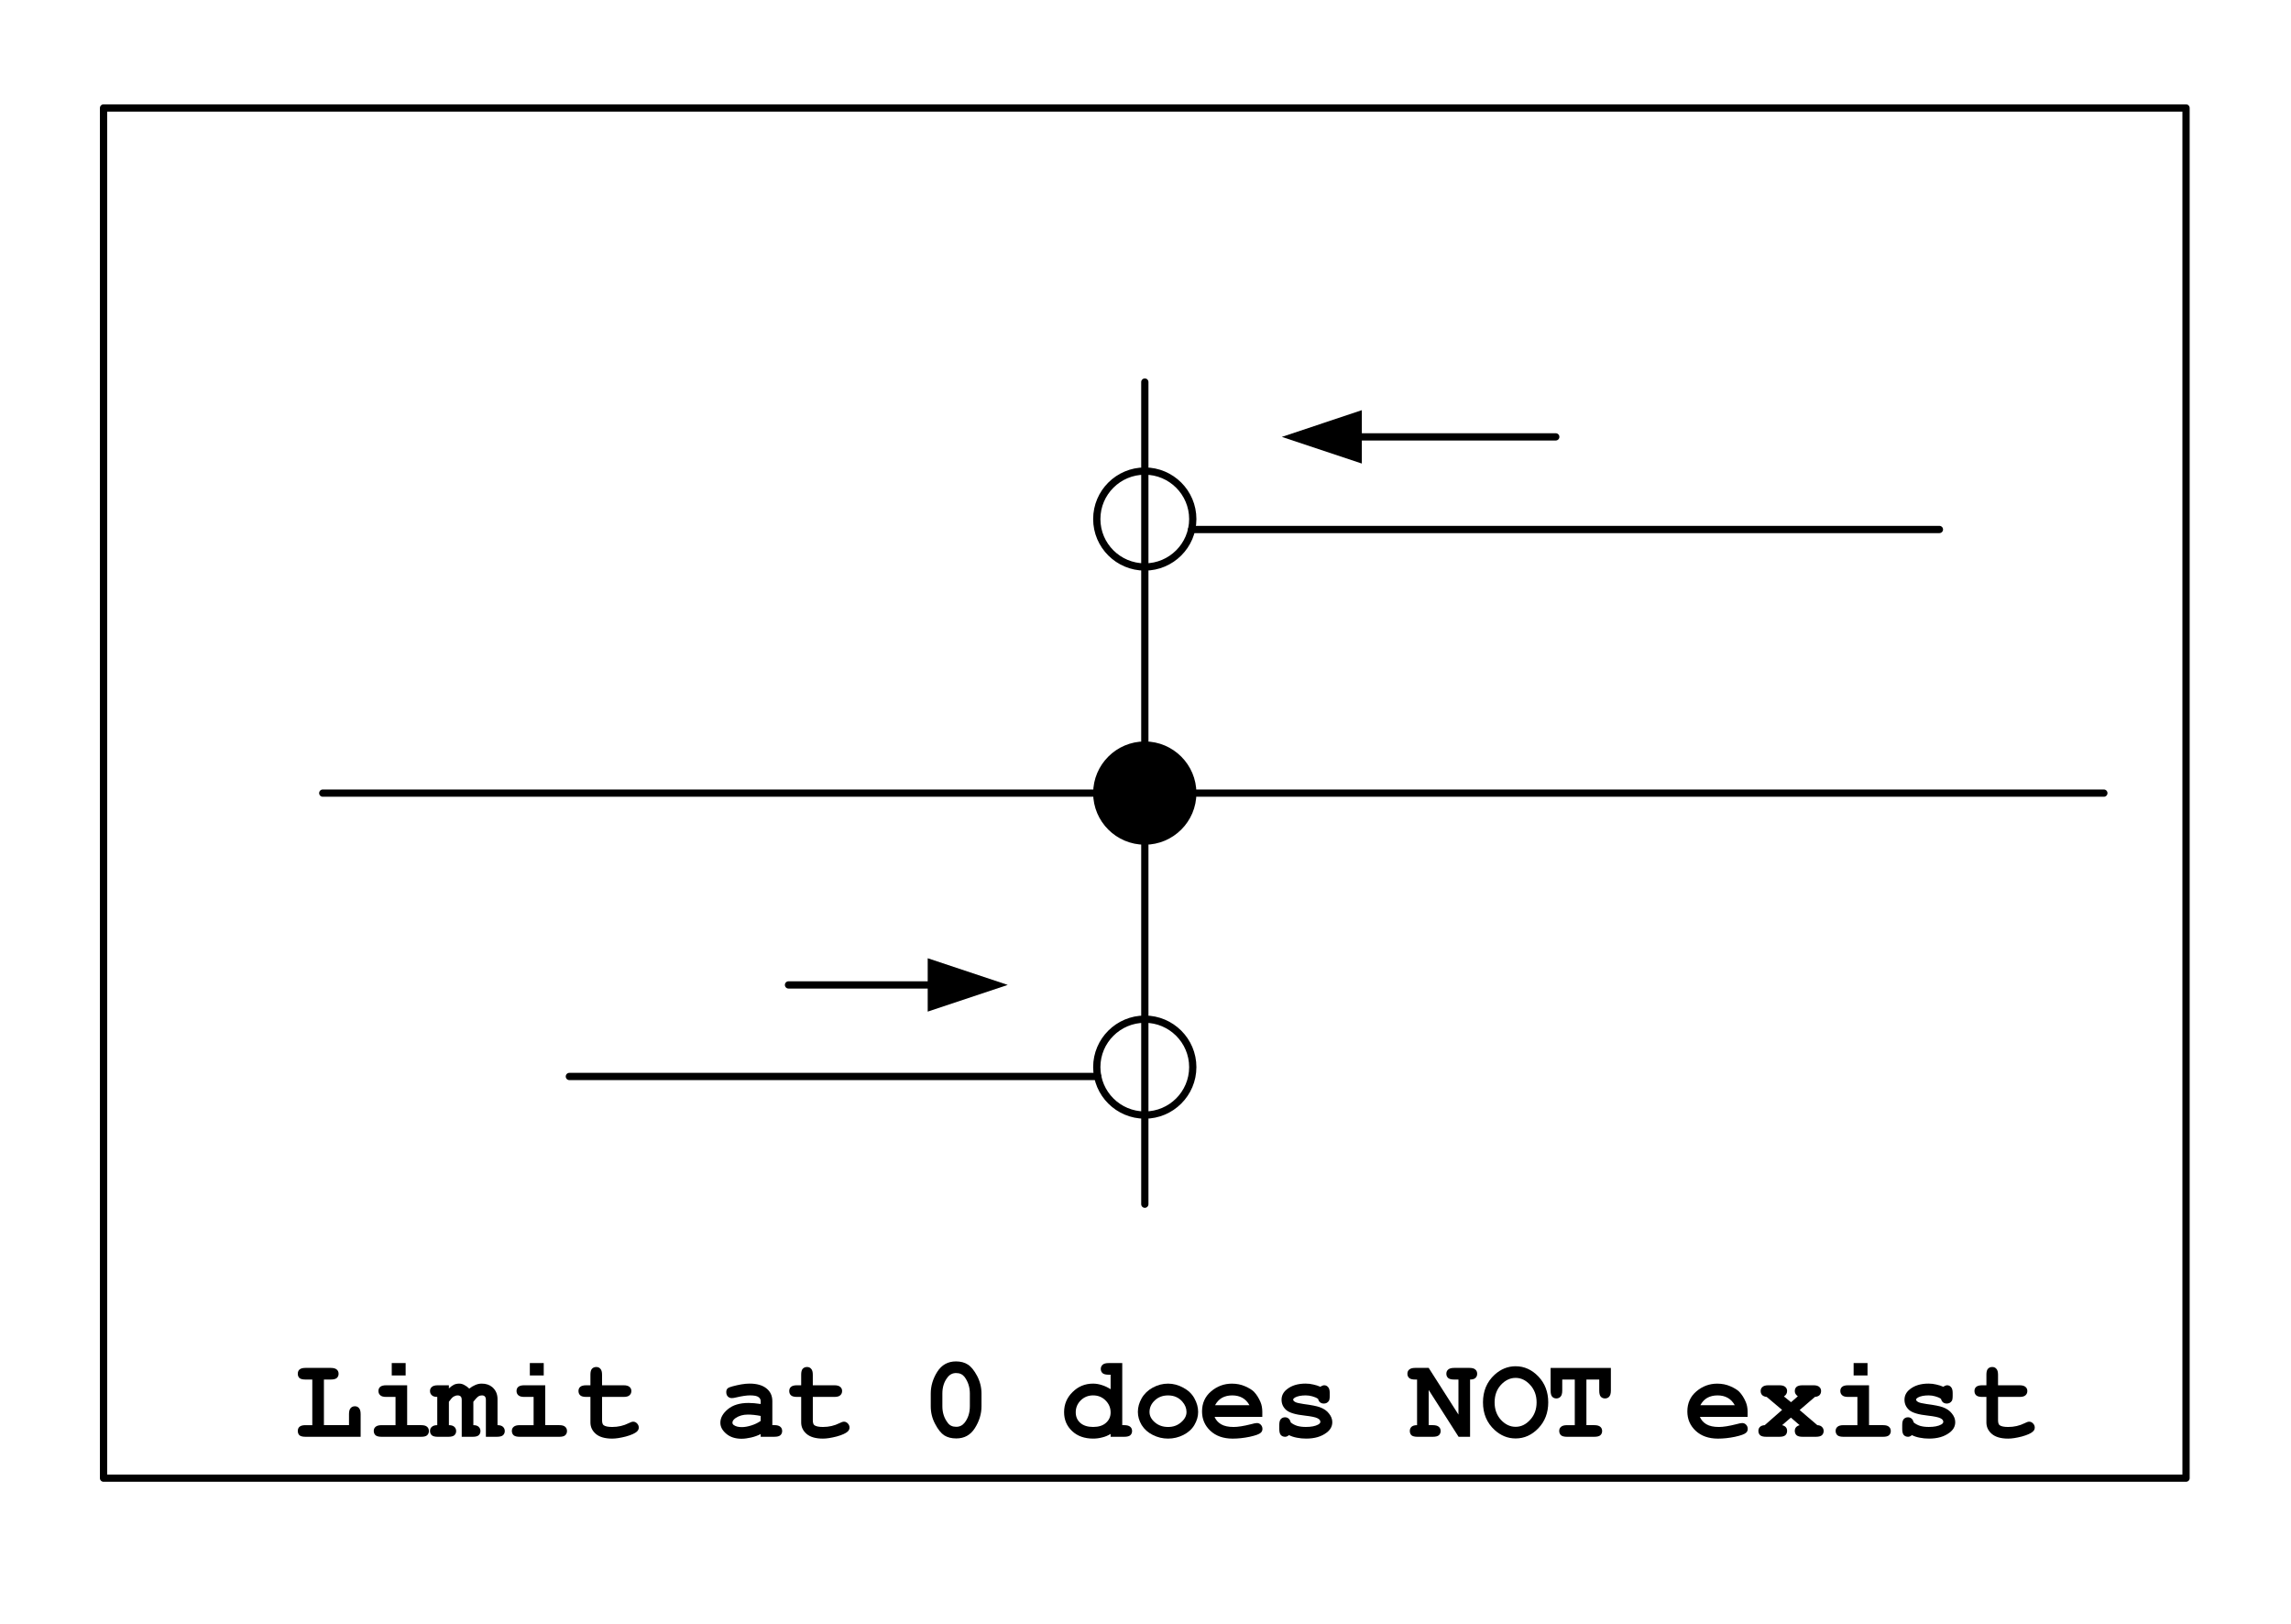 <?xml version="1.0" encoding="UTF-8"?>
<svg width="237pt" height="168pt" version="1.1" viewBox="0 0 237 168" xmlns="http://www.w3.org/2000/svg" xmlns:xlink="http://www.w3.org/1999/xlink">
 <defs>
  <symbol id="glyph0-1" overflow="visible">
   <path d="m3.109-5.922v4.719h2.594v-1.141c0-0.289 0.055-0.5 0.172-0.625 0.113-0.125 0.258-0.188 0.438-0.188 0.176 0 0.316 0.062 0.422 0.188 0.113 0.125 0.172 0.336 0.172 0.625v2.344h-5.703c-0.293 0-0.5-0.051-0.625-0.156-0.117-0.113-0.172-0.266-0.172-0.453 0-0.176 0.055-0.316 0.172-0.422 0.125-0.113 0.332-0.172 0.625-0.172h0.703v-4.719h-0.703c-0.293 0-0.5-0.051-0.625-0.156-0.117-0.113-0.172-0.258-0.172-0.438 0-0.188 0.055-0.332 0.172-0.438 0.125-0.113 0.332-0.172 0.625-0.172h2.609c0.289 0 0.5 0.059 0.625 0.172 0.125 0.105 0.188 0.25 0.188 0.438 0 0.18-0.062 0.324-0.188 0.438-0.125 0.105-0.336 0.156-0.625 0.156z"/>
  </symbol>
  <symbol id="glyph0-2" overflow="visible">
   <path d="m4.047-7.625v1.281h-1.438v-1.281zm0.156 2.297v4.125h1.453c0.289 0 0.492 0.059 0.609 0.172 0.125 0.105 0.188 0.25 0.188 0.438 0 0.18-0.062 0.324-0.188 0.438-0.117 0.105-0.32 0.156-0.609 0.156h-4.094c-0.293 0-0.5-0.051-0.625-0.156-0.125-0.113-0.188-0.266-0.188-0.453 0-0.176 0.062-0.316 0.188-0.422 0.125-0.113 0.332-0.172 0.625-0.172h1.438v-2.922h-0.969c-0.281 0-0.484-0.055-0.609-0.172-0.125-0.113-0.188-0.258-0.188-0.438 0-0.176 0.055-0.316 0.172-0.422 0.125-0.113 0.332-0.172 0.625-0.172z"/>
  </symbol>
  <symbol id="glyph0-3" overflow="visible">
   <path d="m1.75-5.328v0.328c0.195-0.188 0.375-0.316 0.531-0.391 0.156-0.07 0.336-0.109 0.547-0.109 0.176 0 0.348 0.047 0.516 0.141 0.176 0.086 0.348 0.211 0.516 0.375 0.207-0.164 0.414-0.289 0.625-0.375 0.219-0.094 0.438-0.141 0.656-0.141 0.445 0 0.812 0.121 1.094 0.359 0.363 0.312 0.547 0.727 0.547 1.234v2.703c0.25 0 0.438 0.059 0.562 0.172 0.125 0.117 0.188 0.262 0.188 0.438 0 0.18-0.062 0.324-0.188 0.438-0.125 0.105-0.336 0.156-0.625 0.156h-1.141v-3.797c0-0.188-0.039-0.312-0.109-0.375-0.062-0.07-0.164-0.109-0.297-0.109-0.137 0-0.258 0.031-0.359 0.094-0.148 0.105-0.324 0.293-0.531 0.562v2.422c0.25 0 0.43 0.059 0.547 0.172 0.125 0.117 0.188 0.262 0.188 0.438 0 0.18-0.062 0.324-0.188 0.438-0.117 0.105-0.32 0.156-0.609 0.156h-1.141v-3.797c0-0.188-0.039-0.312-0.109-0.375-0.074-0.07-0.18-0.109-0.312-0.109-0.137 0-0.277 0.043-0.422 0.125-0.137 0.086-0.297 0.262-0.484 0.531v2.422c0.25 0 0.438 0.059 0.562 0.172 0.125 0.117 0.188 0.262 0.188 0.438 0 0.18-0.062 0.324-0.188 0.438-0.125 0.105-0.336 0.156-0.625 0.156h-1.078c-0.293 0-0.5-0.051-0.625-0.156-0.125-0.113-0.188-0.266-0.188-0.453 0-0.176 0.062-0.316 0.188-0.422 0.125-0.113 0.312-0.172 0.562-0.172v-2.922c-0.25 0-0.438-0.055-0.562-0.172-0.125-0.113-0.188-0.258-0.188-0.438 0-0.176 0.062-0.316 0.188-0.422 0.125-0.113 0.332-0.172 0.625-0.172z"/>
  </symbol>
  <symbol id="glyph0-4" overflow="visible">
   <path d="m3.312-4.125v2.406c0 0.262 0.051 0.434 0.156 0.516 0.164 0.125 0.461 0.188 0.891 0.188 0.613 0 1.18-0.129 1.703-0.391 0.195-0.102 0.352-0.156 0.469-0.156 0.156 0 0.289 0.062 0.406 0.188 0.113 0.117 0.172 0.258 0.172 0.422 0 0.156-0.062 0.293-0.188 0.406-0.199 0.188-0.578 0.359-1.141 0.516-0.562 0.145-1.039 0.219-1.422 0.219-0.75 0-1.312-0.164-1.688-0.484-0.375-0.32-0.562-0.719-0.562-1.188v-2.641h-0.438c-0.293 0-0.5-0.055-0.625-0.172-0.117-0.113-0.172-0.258-0.172-0.438 0-0.176 0.055-0.316 0.172-0.422 0.125-0.113 0.332-0.172 0.625-0.172h0.438v-1.094c0-0.289 0.051-0.492 0.156-0.609 0.113-0.125 0.266-0.188 0.453-0.188 0.176 0 0.316 0.062 0.422 0.188 0.113 0.117 0.172 0.32 0.172 0.609v1.094h2.234c0.281 0 0.484 0.059 0.609 0.172 0.125 0.105 0.188 0.246 0.188 0.422 0 0.18-0.062 0.324-0.188 0.438-0.125 0.117-0.328 0.172-0.609 0.172z"/>
  </symbol>
  <symbol id="glyph0-5" overflow="visible"></symbol>
  <symbol id="glyph0-6" overflow="visible">
   <path d="m4.688 0v-0.281c-0.305 0.156-0.637 0.277-1 0.359-0.355 0.082-0.684 0.125-0.984 0.125-0.648 0-1.172-0.172-1.578-0.516s-0.609-0.723-0.609-1.141c0-0.5 0.254-0.961 0.766-1.391 0.52-0.438 1.238-0.656 2.156-0.656 0.363 0 0.781 0.039 1.25 0.109v-0.281c0-0.188-0.078-0.332-0.234-0.438-0.148-0.113-0.438-0.172-0.875-0.172-0.355 0-0.82 0.07-1.391 0.203-0.211 0.055-0.371 0.078-0.484 0.078-0.168 0-0.309-0.055-0.422-0.172-0.105-0.113-0.156-0.266-0.156-0.453 0-0.094 0.016-0.176 0.047-0.25 0.039-0.082 0.098-0.145 0.172-0.188 0.07-0.039 0.219-0.094 0.438-0.156 0.301-0.082 0.602-0.148 0.906-0.203 0.312-0.051 0.594-0.078 0.844-0.078 0.75 0 1.328 0.164 1.734 0.484 0.414 0.324 0.625 0.766 0.625 1.328v2.484h0.219c0.281 0 0.484 0.059 0.609 0.172 0.125 0.105 0.188 0.25 0.188 0.438 0 0.18-0.062 0.324-0.188 0.438-0.125 0.105-0.328 0.156-0.609 0.156zm0-2.156c-0.48-0.094-0.922-0.141-1.328-0.141-0.492 0-0.914 0.121-1.266 0.359-0.219 0.156-0.328 0.312-0.328 0.469 0 0.117 0.051 0.203 0.156 0.266 0.195 0.137 0.469 0.203 0.812 0.203 0.289 0 0.617-0.055 0.984-0.172 0.363-0.113 0.688-0.27 0.969-0.469z"/>
  </symbol>
  <symbol id="glyph0-7" overflow="visible">
   <path d="m6.234-4.469v1.312c0 0.793-0.23 1.547-0.688 2.266-0.449 0.711-1.09 1.062-1.922 1.062-0.492 0-0.902-0.105-1.234-0.312-0.336-0.219-0.652-0.613-0.953-1.188-0.305-0.57-0.453-1.18-0.453-1.828v-1.312c0-0.781 0.223-1.531 0.672-2.25 0.457-0.719 1.102-1.078 1.938-1.078 0.488 0 0.898 0.109 1.234 0.328 0.332 0.211 0.648 0.602 0.953 1.172 0.301 0.574 0.453 1.184 0.453 1.828zm-1.203 0c0-0.656-0.184-1.227-0.547-1.719-0.211-0.27-0.5-0.406-0.875-0.406-0.367 0-0.664 0.152-0.891 0.453-0.355 0.449-0.531 1.008-0.531 1.672v1.312c0 0.668 0.188 1.242 0.562 1.719 0.195 0.273 0.488 0.406 0.875 0.406 0.352 0 0.645-0.145 0.875-0.438 0.352-0.457 0.531-1.02 0.531-1.688z"/>
  </symbol>
  <symbol id="glyph0-8" overflow="visible">
   <path d="m6.375-7.625v6.422h0.203c0.289 0 0.5 0.059 0.625 0.172 0.125 0.105 0.188 0.25 0.188 0.438 0 0.18-0.062 0.324-0.188 0.438-0.125 0.105-0.336 0.156-0.625 0.156h-1.406v-0.297c-0.273 0.168-0.559 0.289-0.859 0.359-0.305 0.082-0.617 0.125-0.938 0.125-0.906 0-1.637-0.258-2.188-0.781-0.555-0.52-0.828-1.172-0.828-1.953 0-0.812 0.289-1.504 0.875-2.078 0.582-0.582 1.289-0.875 2.125-0.875 0.312 0 0.617 0.055 0.922 0.156 0.301 0.094 0.598 0.234 0.891 0.422v-1.5h-0.203c-0.293 0-0.5-0.051-0.625-0.156-0.125-0.113-0.188-0.258-0.188-0.438 0-0.176 0.062-0.32 0.188-0.438 0.125-0.113 0.332-0.172 0.625-0.172zm-1.203 5.109c0-0.488-0.18-0.906-0.531-1.25-0.344-0.344-0.773-0.516-1.281-0.516-0.5 0-0.93 0.172-1.281 0.516-0.344 0.344-0.516 0.758-0.516 1.234 0 0.449 0.156 0.812 0.469 1.094 0.32 0.281 0.766 0.422 1.328 0.422 0.57 0 1.016-0.141 1.328-0.422 0.32-0.281 0.484-0.641 0.484-1.078z"/>
  </symbol>
  <symbol id="glyph0-9" overflow="visible">
   <path d="m6.734-2.562c0 0.461-0.133 0.906-0.391 1.344-0.25 0.43-0.633 0.773-1.141 1.031-0.5 0.25-1.027 0.375-1.578 0.375-0.555 0-1.078-0.125-1.578-0.375s-0.887-0.594-1.156-1.031c-0.262-0.438-0.391-0.891-0.391-1.359 0-0.477 0.129-0.945 0.391-1.406 0.27-0.469 0.656-0.836 1.156-1.109 0.5-0.27 1.023-0.406 1.578-0.406 0.539 0 1.066 0.141 1.578 0.422 0.508 0.273 0.891 0.637 1.141 1.094 0.258 0.461 0.391 0.934 0.391 1.422zm-1.203 0c0-0.383-0.141-0.738-0.422-1.062-0.375-0.438-0.871-0.656-1.484-0.656-0.555 0-1.012 0.172-1.375 0.516-0.367 0.344-0.547 0.746-0.547 1.203 0 0.387 0.18 0.742 0.547 1.062 0.375 0.324 0.832 0.484 1.375 0.484 0.531 0 0.977-0.16 1.344-0.484 0.375-0.32 0.562-0.676 0.562-1.062z"/>
  </symbol>
  <symbol id="glyph0-10" overflow="visible">
   <path d="m6.625-2.062h-4.938c0.125 0.312 0.348 0.57 0.672 0.766 0.32 0.188 0.754 0.281 1.297 0.281 0.445 0 1.039-0.094 1.781-0.281 0.301-0.082 0.508-0.125 0.625-0.125 0.164 0 0.301 0.059 0.406 0.172 0.113 0.117 0.172 0.262 0.172 0.438 0 0.156-0.059 0.289-0.172 0.391-0.156 0.148-0.543 0.289-1.156 0.422-0.605 0.125-1.188 0.188-1.75 0.188-0.961 0-1.73-0.27-2.312-0.812-0.574-0.539-0.859-1.207-0.859-2 0-0.852 0.312-1.547 0.938-2.078s1.344-0.797 2.156-0.797c0.488 0 0.938 0.09 1.344 0.266 0.414 0.18 0.723 0.367 0.922 0.562 0.281 0.293 0.508 0.652 0.688 1.078 0.125 0.293 0.188 0.637 0.188 1.031zm-1.328-1.203c-0.188-0.344-0.434-0.598-0.734-0.766-0.293-0.164-0.641-0.25-1.047-0.25s-0.762 0.086-1.062 0.25c-0.293 0.168-0.531 0.422-0.719 0.766z"/>
  </symbol>
  <symbol id="glyph0-11" overflow="visible">
   <path d="m4.906-3.922c-0.188-0.125-0.391-0.211-0.609-0.266-0.219-0.062-0.445-0.094-0.672-0.094-0.469 0-0.84 0.074-1.109 0.219-0.125 0.074-0.188 0.148-0.188 0.219 0 0.094 0.082 0.184 0.25 0.266 0.125 0.062 0.398 0.125 0.828 0.188 0.801 0.105 1.359 0.215 1.672 0.328 0.414 0.148 0.734 0.367 0.953 0.656 0.227 0.281 0.344 0.578 0.344 0.891 0 0.43-0.195 0.789-0.578 1.078-0.543 0.418-1.25 0.625-2.125 0.625-0.344 0-0.668-0.031-0.969-0.094-0.293-0.055-0.562-0.141-0.812-0.266-0.055 0.055-0.117 0.094-0.188 0.125-0.062 0.031-0.133 0.047-0.203 0.047-0.188 0-0.34-0.062-0.453-0.188-0.105-0.125-0.156-0.332-0.156-0.625v-0.406c0-0.289 0.051-0.492 0.156-0.609 0.113-0.125 0.258-0.188 0.438-0.188 0.145 0 0.266 0.043 0.359 0.125 0.102 0.074 0.18 0.211 0.234 0.406 0.188 0.156 0.41 0.277 0.672 0.359 0.258 0.074 0.555 0.109 0.891 0.109 0.551 0 0.977-0.082 1.281-0.25 0.145-0.082 0.219-0.176 0.219-0.281 0-0.156-0.105-0.281-0.312-0.375-0.199-0.102-0.625-0.191-1.281-0.266-0.969-0.102-1.617-0.297-1.938-0.578-0.324-0.289-0.484-0.645-0.484-1.062 0-0.426 0.18-0.785 0.547-1.078 0.488-0.395 1.133-0.594 1.938-0.594 0.281 0 0.547 0.031 0.797 0.094 0.258 0.055 0.504 0.133 0.734 0.234 0.07-0.051 0.141-0.086 0.203-0.109 0.07-0.031 0.133-0.047 0.188-0.047 0.164 0 0.301 0.062 0.406 0.188 0.113 0.117 0.172 0.32 0.172 0.609v0.297c0 0.262-0.031 0.438-0.094 0.531-0.125 0.18-0.297 0.266-0.516 0.266-0.148 0-0.277-0.039-0.391-0.125-0.105-0.094-0.172-0.211-0.203-0.359z"/>
  </symbol>
  <symbol id="glyph0-12" overflow="visible">
   <path d="m2.109-4.844v3.641h0.422c0.289 0 0.5 0.059 0.625 0.172 0.125 0.105 0.188 0.25 0.188 0.438 0 0.18-0.062 0.324-0.188 0.438-0.125 0.105-0.336 0.156-0.625 0.156h-1.578c-0.293 0-0.5-0.051-0.625-0.156-0.117-0.113-0.172-0.266-0.172-0.453 0-0.164 0.055-0.305 0.172-0.422 0.125-0.113 0.316-0.172 0.578-0.172v-4.719h-0.203c-0.281 0-0.484-0.051-0.609-0.156-0.125-0.113-0.188-0.258-0.188-0.438 0-0.188 0.062-0.332 0.188-0.438 0.125-0.113 0.328-0.172 0.609-0.172h1.406l3.078 4.828v-3.625h-0.438c-0.293 0-0.5-0.051-0.625-0.156-0.125-0.113-0.188-0.258-0.188-0.438 0-0.188 0.062-0.332 0.188-0.438 0.125-0.113 0.332-0.172 0.625-0.172h1.578c0.289 0 0.492 0.059 0.609 0.172 0.125 0.105 0.188 0.25 0.188 0.438 0 0.18-0.062 0.324-0.188 0.438-0.117 0.105-0.297 0.156-0.547 0.156v5.922h-1.188z"/>
  </symbol>
  <symbol id="glyph0-13" overflow="visible">
   <path d="m6.984-3.562c0 1.074-0.34 1.965-1.016 2.672-0.68 0.711-1.465 1.062-2.359 1.062-0.805 0-1.527-0.289-2.172-0.875-0.805-0.738-1.203-1.691-1.203-2.859 0-1.164 0.398-2.117 1.203-2.859 0.645-0.582 1.367-0.875 2.172-0.875 0.895 0 1.68 0.355 2.359 1.062 0.676 0.711 1.016 1.602 1.016 2.672zm-1.203 0c0-0.727-0.227-1.332-0.672-1.812-0.438-0.477-0.938-0.719-1.5-0.719s-1.07 0.242-1.516 0.719c-0.438 0.48-0.656 1.086-0.656 1.812 0 0.73 0.219 1.336 0.656 1.812 0.445 0.48 0.953 0.719 1.516 0.719s1.062-0.238 1.5-0.719c0.445-0.477 0.672-1.082 0.672-1.812z"/>
  </symbol>
  <symbol id="glyph0-14" overflow="visible">
   <path d="m4.188-5.922v4.719h0.812c0.289 0 0.5 0.059 0.625 0.172 0.125 0.105 0.188 0.25 0.188 0.438 0 0.18-0.062 0.324-0.188 0.438-0.125 0.105-0.336 0.156-0.625 0.156h-2.812c-0.293 0-0.5-0.051-0.625-0.156-0.125-0.113-0.188-0.266-0.188-0.453 0-0.176 0.062-0.316 0.188-0.422 0.125-0.113 0.332-0.172 0.625-0.172h0.797v-4.719h-1.297v1.141c0 0.293-0.059 0.5-0.172 0.625-0.117 0.125-0.262 0.188-0.438 0.188-0.18 0-0.324-0.062-0.438-0.188-0.105-0.125-0.156-0.332-0.156-0.625v-2.344h6.234v2.344c0 0.293-0.059 0.5-0.172 0.625-0.105 0.125-0.25 0.188-0.438 0.188-0.18 0-0.324-0.062-0.438-0.188-0.105-0.125-0.156-0.332-0.156-0.625v-1.141z"/>
  </symbol>
  <symbol id="glyph0-15" overflow="visible">
   <path d="m4.516-2.766 1.828 1.562c0.219 0.012 0.379 0.074 0.484 0.188 0.113 0.105 0.172 0.246 0.172 0.422 0 0.18-0.062 0.324-0.188 0.438-0.125 0.105-0.336 0.156-0.625 0.156h-1.359c-0.293 0-0.5-0.051-0.625-0.156-0.125-0.113-0.188-0.266-0.188-0.453 0-0.145 0.039-0.27 0.125-0.375 0.094-0.102 0.219-0.176 0.375-0.219l-0.906-0.781-0.906 0.781c0.176 0.043 0.305 0.117 0.391 0.219 0.082 0.094 0.125 0.219 0.125 0.375 0 0.188-0.062 0.34-0.188 0.453-0.125 0.105-0.328 0.156-0.609 0.156h-1.359c-0.293 0-0.5-0.051-0.625-0.156-0.125-0.113-0.188-0.266-0.188-0.453 0-0.164 0.051-0.301 0.156-0.406 0.113-0.113 0.281-0.176 0.5-0.188l1.797-1.578-1.594-1.344c-0.199-0.02-0.355-0.082-0.469-0.188-0.105-0.113-0.156-0.254-0.156-0.422 0-0.176 0.062-0.316 0.188-0.422 0.125-0.113 0.328-0.172 0.609-0.172h1.141c0.281 0 0.484 0.059 0.609 0.172 0.125 0.105 0.188 0.246 0.188 0.422 0 0.23-0.109 0.418-0.328 0.562l0.734 0.594 0.703-0.609c-0.211-0.156-0.312-0.332-0.312-0.531 0-0.188 0.055-0.332 0.172-0.438 0.125-0.113 0.332-0.172 0.625-0.172h1.125c0.289 0 0.492 0.059 0.609 0.172 0.125 0.105 0.188 0.246 0.188 0.422 0 0.168-0.055 0.309-0.156 0.422-0.105 0.105-0.266 0.168-0.484 0.188z"/>
  </symbol>
  <clipPath id="clip3">
   <rect width="237" height="163"/>
  </clipPath>
  <g id="surface7" clip-path="url(#clip3)">
   <path transform="matrix(1,0,0,-1,-80,842)" d="m90.711 694.1h215.43v141.73h-215.43zm0 0" fill="none" stroke="#000" stroke-linecap="round" stroke-linejoin="round" stroke-miterlimit="10" stroke-width=".751"/>
   <path transform="matrix(1,0,0,-1,-80,842)" d="m198.43 807.48v-85.039" fill="none" stroke="#000" stroke-linecap="round" stroke-linejoin="round" stroke-miterlimit="10" stroke-width=".751"/>
   <path transform="matrix(1,0,0,-1,-80,842)" d="m113.39 764.96h184.25" fill="none" stroke="#000" stroke-linecap="round" stroke-linejoin="round" stroke-miterlimit="10" stroke-width=".751"/>
   <path transform="matrix(1,0,0,-1,-80,842)" d="m203.39 793.31c0 2.742-2.231 4.961-4.961 4.961-2.738 0-4.969-2.219-4.969-4.961 0-2.738 2.231-4.957 4.969-4.957 2.731 0 4.961 2.219 4.961 4.957zm0 0" fill="none" stroke="#000" stroke-linecap="round" stroke-linejoin="round" stroke-miterlimit="10" stroke-width=".751"/>
   <path transform="matrix(1,0,0,-1,-80,842)" d="m203.39 736.62c0 2.738-2.231 4.957-4.961 4.957-2.738 0-4.969-2.219-4.969-4.957 0-2.742 2.231-4.961 4.969-4.961 2.731 0 4.961 2.219 4.961 4.961zm0 0" fill="none" stroke="#000" stroke-linecap="round" stroke-linejoin="round" stroke-miterlimit="10" stroke-width=".751"/>
   <path transform="matrix(1,0,0,-1,-80,842)" d="m203.27 792.23h77.359" fill="none" stroke="#000" stroke-linecap="round" stroke-linejoin="round" stroke-miterlimit="10" stroke-width=".751"/>
   <path transform="matrix(1,0,0,-1,-80,842)" d="m193.56 735.65h-54.66" fill="none" stroke="#000" stroke-linecap="round" stroke-linejoin="round" stroke-miterlimit="10" stroke-width=".751"/>
   <path transform="matrix(1,0,0,-1,-80,842)" d="m203.39 764.96c0 2.738-2.231 4.969-4.961 4.969-2.738 0-4.969-2.231-4.969-4.969 0-2.742 2.231-4.961 4.969-4.961 2.731 0 4.961 2.219 4.961 4.961zm0 0" fill-rule="evenodd" stroke="#000" stroke-linecap="round" stroke-linejoin="round" stroke-miterlimit="10" stroke-width=".751"/>
   <path transform="matrix(1,0,0,-1,-80,842)" d="m240.94 801.81h-20.75" fill="none" stroke="#000" stroke-linecap="round" stroke-linejoin="round" stroke-miterlimit="10" stroke-width=".751"/>
   <path d="m140.88 42.949-8.277-2.758 8.277-2.762z" fill-rule="evenodd"/>
   <path transform="matrix(1,0,0,-1,-80,842)" d="m161.57 745.12h15.09" fill="none" stroke="#000" stroke-linecap="round" stroke-linejoin="round" stroke-miterlimit="10" stroke-width=".751"/>
   <path d="m95.969 94.121 8.281 2.758-8.281 2.762z" fill-rule="evenodd"/>
   <g>
    <use x="30.4" y="143.62" xlink:href="#glyph0-1"/>
   </g>
   <g>
    <use x="37.916" y="143.62" xlink:href="#glyph0-2"/>
   </g>
   <g>
    <use x="44.686" y="143.62" xlink:href="#glyph0-3"/>
   </g>
   <g>
    <use x="52.201" y="143.62" xlink:href="#glyph0-2"/>
   </g>
   <g>
    <use x="58.971" y="143.62" xlink:href="#glyph0-4"/>
   </g>
   <g>
    <use x="66.487" y="143.62" xlink:href="#glyph0-5"/>
   </g>
   <g>
    <use x="74.003" y="143.62" xlink:href="#glyph0-6"/>
   </g>
   <g>
    <use x="80.773" y="143.62" xlink:href="#glyph0-4"/>
   </g>
   <g>
    <use x="88.288" y="143.62" xlink:href="#glyph0-5"/>
   </g>
   <g>
    <use x="95.3" y="143.62" xlink:href="#glyph0-7"/>
    <use x="102.8" y="143.62" xlink:href="#glyph0-5"/>
   </g>
   <g>
    <use x="109.72" y="143.62" xlink:href="#glyph0-8"/>
   </g>
   <g>
    <use x="117.212" y="143.62" xlink:href="#glyph0-9"/>
   </g>
   <g>
    <use x="123.958" y="143.62" xlink:href="#glyph0-10"/>
   </g>
   <g>
    <use x="131.449" y="143.62" xlink:href="#glyph0-11"/>
   </g>
   <g>
    <use x="138.195" y="143.62" xlink:href="#glyph0-5"/>
   </g>
   <g>
    <use x="145.687" y="143.62" xlink:href="#glyph0-12"/>
   </g>
   <g>
    <use x="153.178" y="143.62" xlink:href="#glyph0-13"/>
   </g>
   <g>
    <use x="159.924" y="143.62" xlink:href="#glyph0-14"/>
   </g>
   <g>
    <use x="167.416" y="143.62" xlink:href="#glyph0-5"/>
   </g>
   <g>
    <use x="174.162" y="143.62" xlink:href="#glyph0-10"/>
   </g>
   <g>
    <use x="181.654" y="143.62" xlink:href="#glyph0-15"/>
   </g>
   <g>
    <use x="189.145" y="143.62" xlink:href="#glyph0-2"/>
   </g>
   <g>
    <use x="195.891" y="143.62" xlink:href="#glyph0-11"/>
   </g>
   <g>
    <use x="203.383" y="143.62" xlink:href="#glyph0-4"/>
   </g>
  </g>
  <clipPath id="clip2">
   <rect width="237" height="168"/>
  </clipPath>
  <g id="surface9" clip-path="url(#clip2)">
   <use transform="translate(0 5)" xlink:href="#surface7"/>
  </g>
  <clipPath id="clip1">
   <rect width="237" height="168"/>
  </clipPath>
  <g id="surface11" clip-path="url(#clip1)">
   <use xlink:href="#surface9"/>
  </g>
 </defs>
 <g id="surface1">
  <use xlink:href="#surface11"/>
 </g>
</svg>
